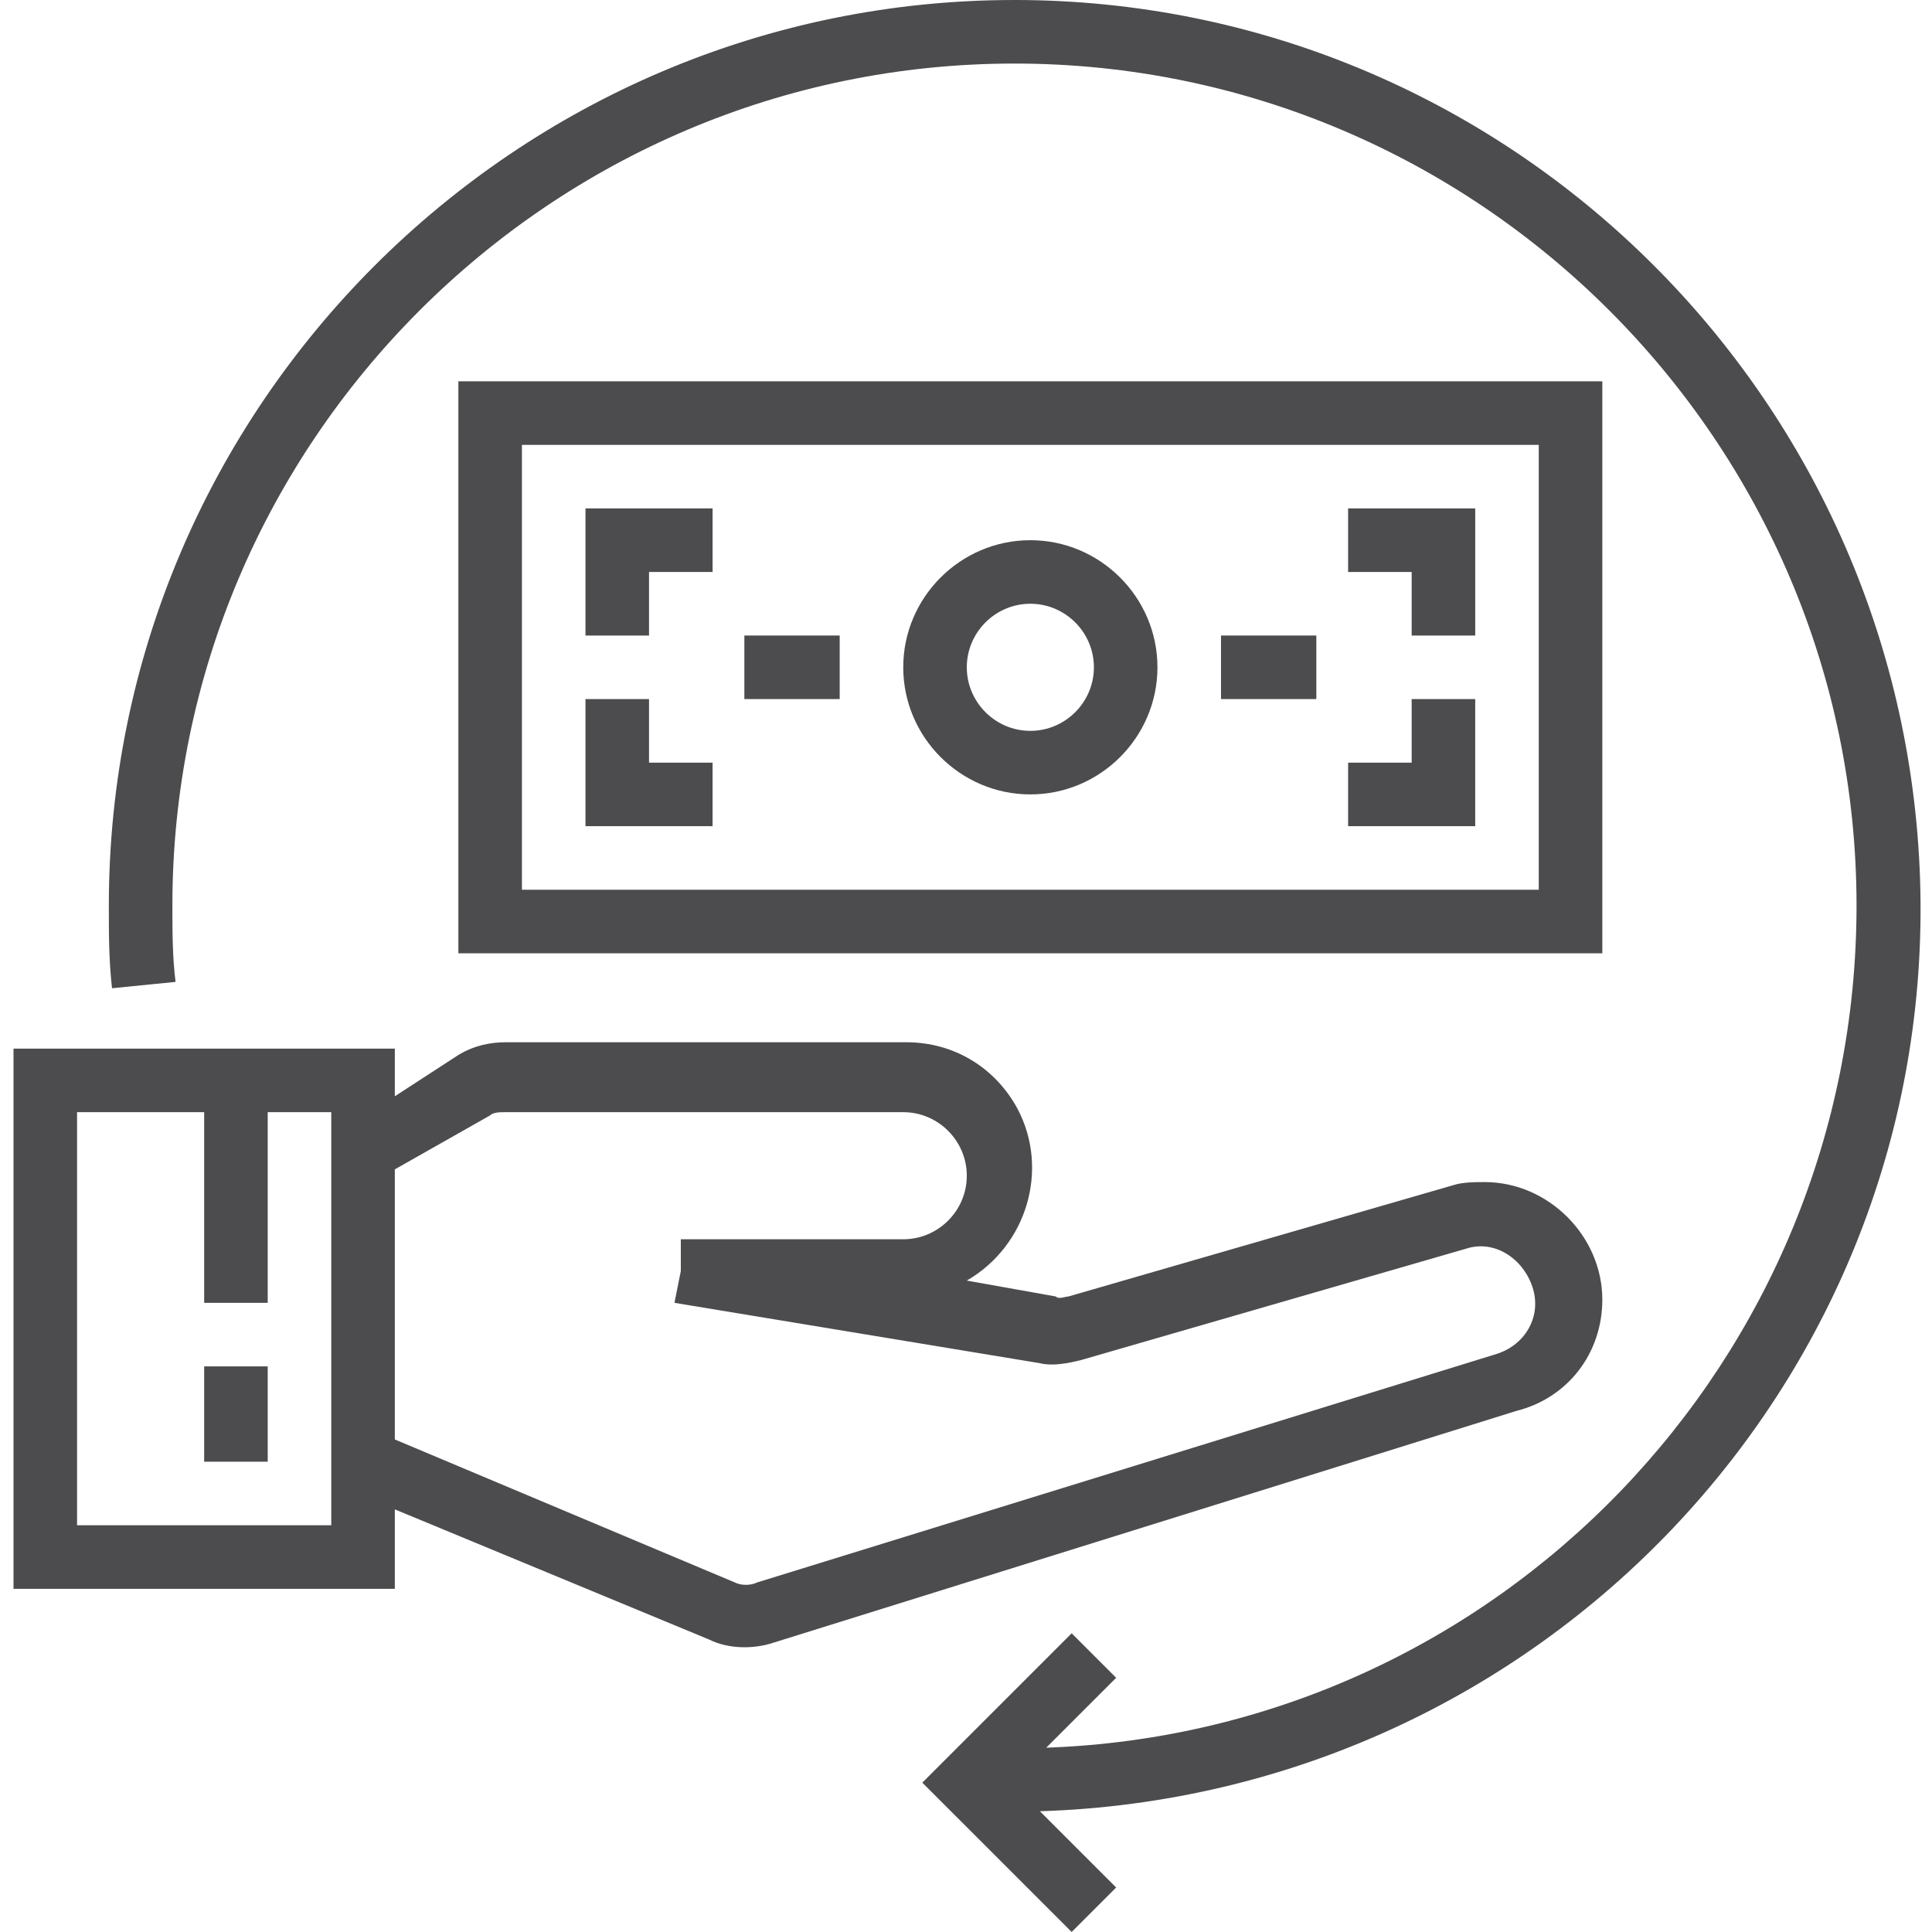 <?xml version="1.0" encoding="UTF-8"?> <svg xmlns="http://www.w3.org/2000/svg" xmlns:cc="http://creativecommons.org/ns#" xmlns:dc="http://purl.org/dc/elements/1.1/" xmlns:rdf="http://www.w3.org/1999/02/22-rdf-syntax-ns#" width="486pt" height="486pt" version="1.1" viewBox="-3 0 486 486.4"><g fill="#4c4c4f"><path d="m252.2 0c-125.6 0-228 102.4-228 228 0 7.199 0 13.602 0.801 20.801l16-1.602c-0.801-6.398-0.801-12.801-0.801-19.199 0-116.8 95.199-212 212-212s212 95.199 212 212c0 114.4-90.398 208-204 212l17.602-17.602-11.199-11.199-37.602 37.602 37.602 37.598 11.199-11.199-19.199-19.199c126.4-4 225.6-108.8 221.6-234.4-4-123.2-104.8-221.6-228-221.6z"></path><path d="m400.2 96h-288v144h288zm-16 128h-256v-112h256z"></path><path d="m256.2 200c17.602 0 32-14.398 32-32s-14.398-32-32-32c-17.598 0-32 14.398-32 32s14.402 32 32 32zm0-48c8.801 0 16 7.199 16 16s-7.199 16-16 16-16-7.199-16-16 7.199-16 16-16z"></path><path d="m160.2 144h16v-16h-32v32h16z"></path><path d="m176.2 192h-16v-16h-16v32h32z"></path><path d="m368.2 176h-16v16h-16v16h32z"></path><path d="m352.2 160h16v-32h-32v16h16z"></path><path d="m184.2 160h24v16h-24z"></path><path d="m304.2 160h24v16h-24z"></path><path d="m48.199 344h16v24h-16z"></path><path d="m400.2 327.2c0-16-13.598-29.598-29.598-29.598-2.402 0-5.602 0-8 0.797l-96.801 28c-0.801 0-2.402 0.801-3.199 0l-22.402-4c15.199-8.797 20.801-28 12.801-43.199-5.602-10.398-16-16.801-28-16.801h-100.8c-4 0-8 0.801-12 3.203l-16 10.398v-12h-96v136h96v-20l79.199 32.801c4.801 2.398 11.203 2.398 16 0.801l187.2-58.402c12.797-3.199 21.598-14.398 21.598-28zm-320 56.801h-64v-104h32v48h16v-48h16zm107.2 14.398c-1.598 0.801-4 0.801-5.598 0l-85.602-36v-68l24-13.598c0.801-0.801 2.402-0.801 4-0.801h100c8.801 0 16 7.199 16 16s-7.199 16-16 16h-56v8l-1.598 8 92 15.199c3.199 0.801 7.199 0 10.398-0.801l96.801-28c7.199-2.398 14.398 2.402 16.801 9.602 2.398 7.199-1.602 14.398-8.801 16.801z"></path></g></svg> 